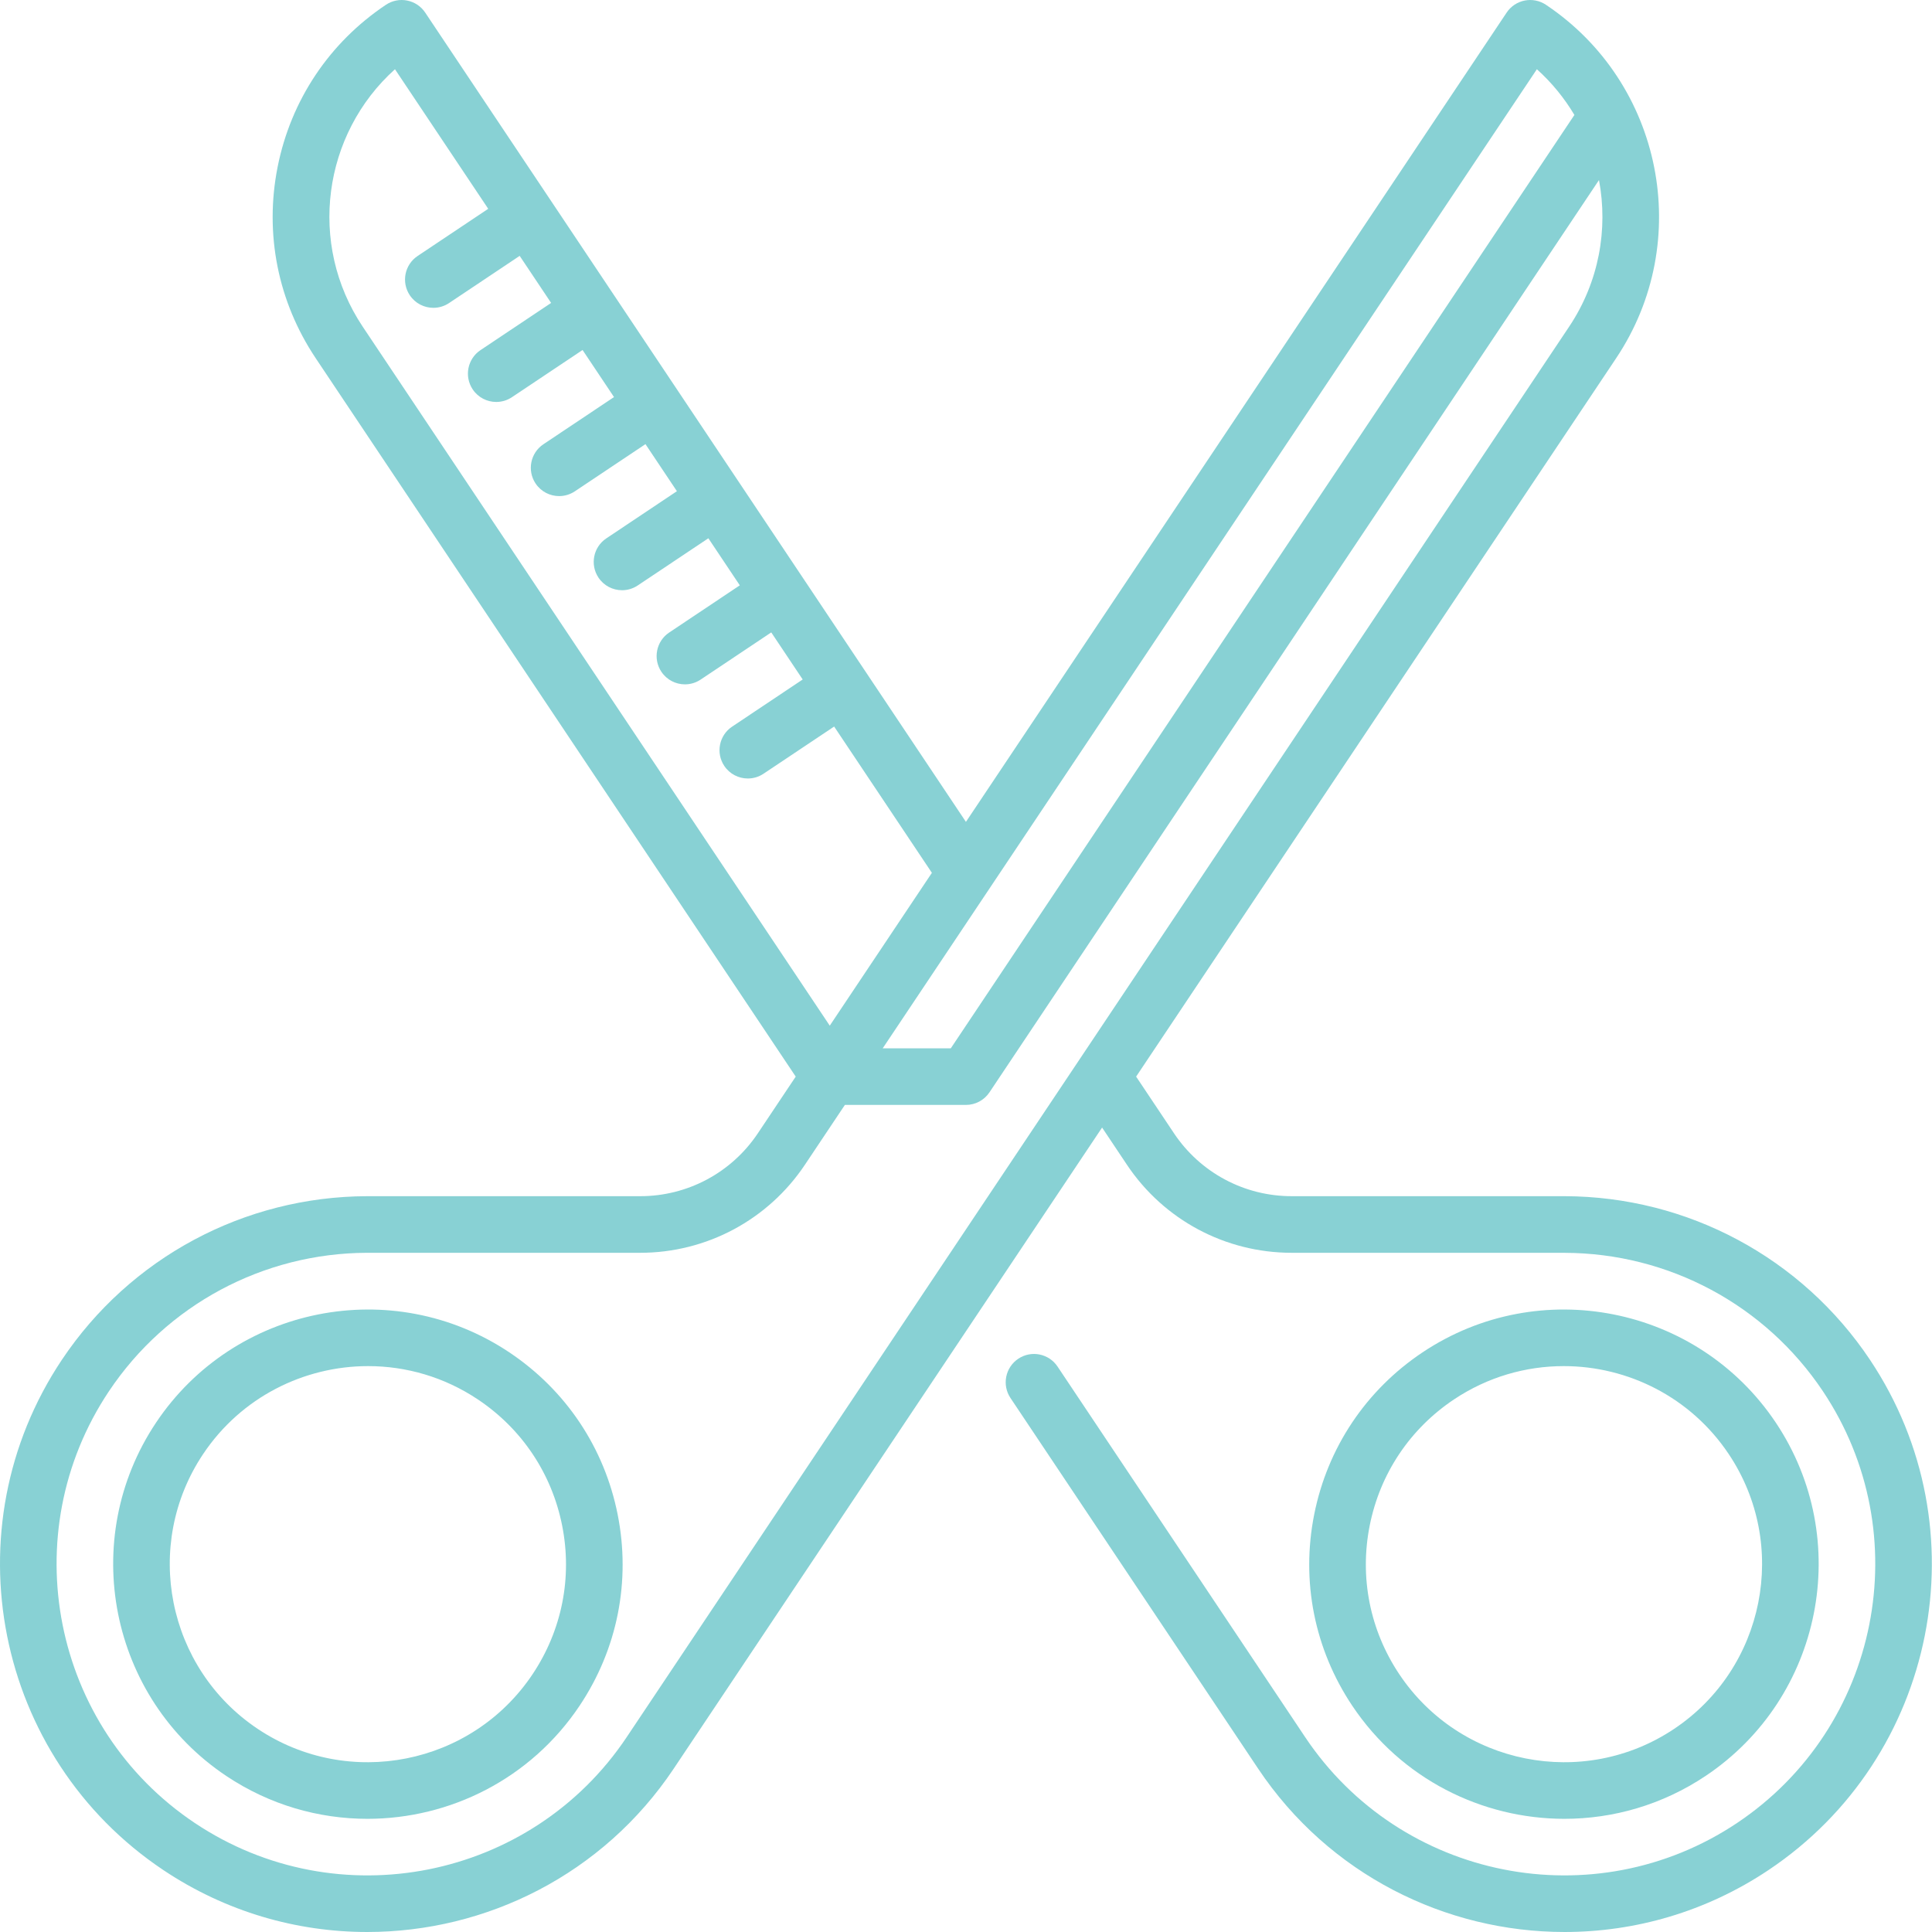 <?xml version="1.0" encoding="UTF-8"?> <svg xmlns="http://www.w3.org/2000/svg" width="512" height="512" viewBox="0 0 512 512" fill="none"> <path d="M134.981 358.394C104.032 337.715 62.029 346.068 41.348 377.019C20.669 407.967 29.024 449.97 59.973 470.651C71.469 478.332 84.487 482.007 97.374 482.007C119.181 482.007 140.607 471.479 153.606 452.025C163.624 437.033 167.203 419.037 163.686 401.352C160.168 383.668 149.974 368.412 134.981 358.394ZM141.133 443.692C125.049 467.763 92.378 474.261 68.308 458.178C44.237 442.094 37.739 409.424 53.823 385.353C63.933 370.222 80.596 362.034 97.558 362.034C107.579 362.034 117.707 364.894 126.648 370.868C138.309 378.66 146.237 390.525 148.973 404.28C151.709 418.034 148.924 432.031 141.133 443.692Z" fill="#7BCCCF" fill-opacity="0.9"></path> <path d="M414.587 482.007C427.472 482.007 440.493 478.331 451.987 470.651C482.936 449.97 491.291 407.967 470.612 377.019C449.931 346.069 407.928 337.715 376.979 358.394C361.987 368.412 351.792 383.667 348.275 401.353C344.757 419.037 348.338 437.033 358.354 452.026C371.354 471.481 392.778 482.008 414.587 482.007ZM362.988 404.279C365.724 390.524 373.652 378.658 385.313 370.866C394.254 364.892 404.379 362.034 414.404 362.034C431.364 362.034 448.029 370.222 458.138 385.352C474.222 409.423 467.724 442.093 443.653 458.177C419.584 474.26 386.913 467.764 370.828 443.691C363.037 432.031 360.252 418.034 362.988 404.279Z" fill="#7BCCCF" fill-opacity="0.9"></path> <path d="M495.558 360.351C477.486 333.305 447.249 317.095 414.678 317.002H342.305C329.752 317.002 318.095 310.772 311.121 300.334L301.085 285.312L428.307 94.912C448.991 63.957 440.635 21.948 409.683 1.264C408.03 0.159 406.003 -0.243 404.052 0.144C402.101 0.532 400.384 1.679 399.279 3.333L255.981 217.806L112.682 3.333C111.577 1.679 109.86 0.532 107.909 0.144C105.96 -0.244 103.932 0.159 102.278 1.264C87.286 11.282 77.091 26.541 73.574 44.23C70.056 61.92 73.636 79.919 83.654 94.912L210.875 285.314L200.839 300.335C193.865 310.772 182.208 317.003 169.655 317.003H97.256C64.697 317.105 34.473 333.31 16.403 360.352C-13.467 405.056 -1.399 465.727 43.305 495.597C59.91 506.693 78.714 512.002 97.33 512C128.828 511.999 159.778 496.793 178.553 468.695L292.065 298.814L298.648 308.669C308.412 323.281 324.731 332.003 342.305 332.003C366.673 332.003 412.93 332.005 414.566 332.011H414.635C442.204 332.089 467.792 345.799 483.084 368.683C508.358 406.51 498.148 457.847 460.32 483.123C422.497 508.396 371.157 498.187 345.881 460.359L280.258 362.148C277.956 358.703 273.299 357.776 269.854 360.079C266.41 362.38 265.484 367.037 267.785 370.482L333.408 468.694C352.184 496.795 383.13 511.999 414.631 511.999C433.242 511.999 452.052 506.69 468.656 495.596C513.36 465.726 525.427 405.055 495.558 360.351ZM407.287 18.349C411.268 21.924 414.588 26.023 417.232 30.463L251.972 277.814L233.929 277.813L407.287 18.349ZM96.128 86.578C81.454 64.618 85.57 35.505 104.673 18.349L129.385 55.334L110.67 67.839C107.226 70.14 106.3 74.798 108.601 78.243C110.047 80.407 112.423 81.577 114.844 81.577C116.276 81.577 117.724 81.167 119.004 80.312L137.719 67.807L146.053 80.28L127.338 92.785C123.894 95.086 122.968 99.744 125.269 103.189C126.715 105.353 129.091 106.523 131.512 106.523C132.945 106.523 134.393 106.113 135.673 105.258L154.387 92.754L162.721 105.227L144.006 117.732C140.562 120.033 139.636 124.691 141.937 128.136C143.383 130.3 145.76 131.47 148.181 131.47C149.613 131.47 151.061 131.06 152.341 130.205L171.054 117.701L179.388 130.174L160.675 142.678C157.23 144.979 156.304 149.636 158.606 153.082C160.052 155.246 162.428 156.416 164.849 156.416C166.281 156.416 167.729 156.006 169.009 155.151L187.723 142.647L196.056 155.12L177.343 167.624C173.899 169.925 172.973 174.582 175.274 178.028C176.72 180.192 179.096 181.362 181.517 181.362C182.949 181.362 184.397 180.952 185.678 180.097L204.39 167.594L212.724 180.067L194.011 192.571C190.567 194.872 189.641 199.529 191.942 202.975C193.388 205.139 195.764 206.309 198.186 206.309C199.618 206.309 201.066 205.899 202.346 205.044L221.058 192.541L246.96 231.309L219.897 271.812L96.128 86.578ZM166.079 460.36C140.803 498.188 89.465 508.397 51.639 483.124C13.812 457.849 3.602 406.512 28.876 368.685C44.166 345.803 69.746 332.09 97.278 332.003H169.655C187.229 332.003 203.549 323.28 213.312 308.669L223.905 292.813L255.979 292.816C258.485 292.816 260.825 291.566 262.216 289.483L423.748 47.716C426.196 60.748 423.765 74.708 415.833 86.578L166.079 460.36Z" fill="#7BCCCF" fill-opacity="0.9"></path> </svg> 